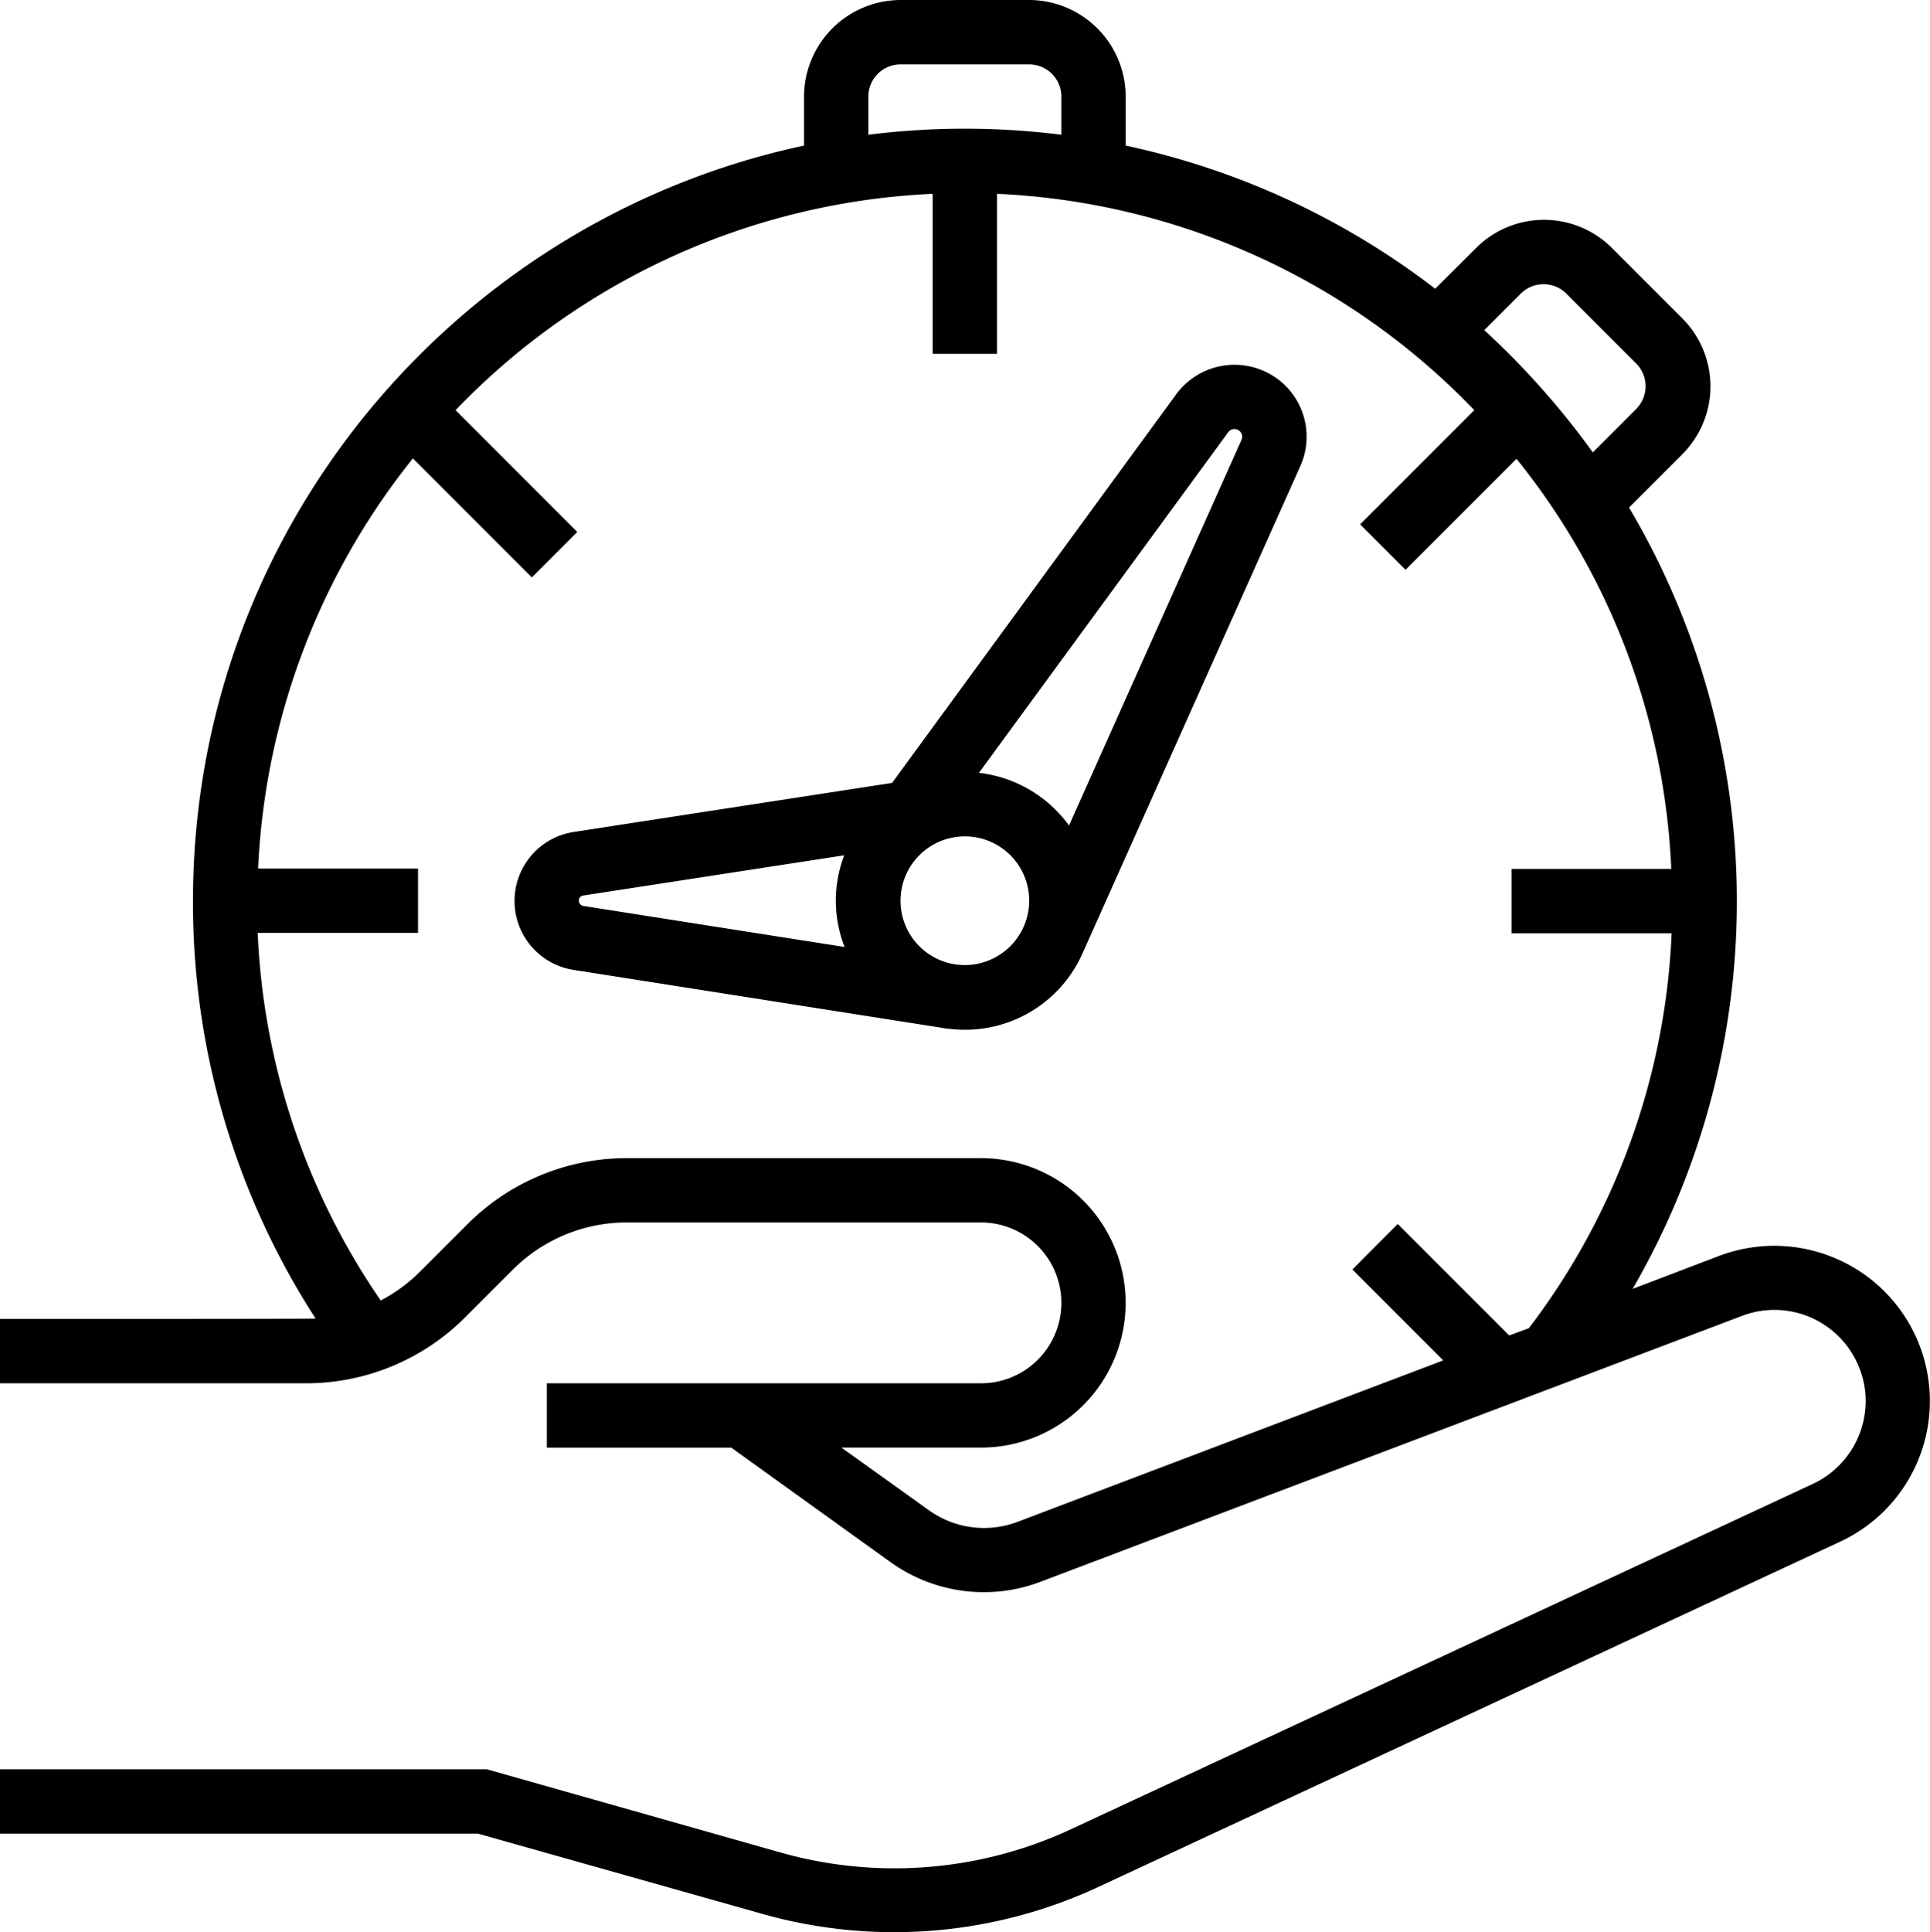 <svg xmlns="http://www.w3.org/2000/svg" viewBox="0 0 987.06 987.95"><title>Recurso 3</title><g id="Capa_2" data-name="Capa 2"><g id="Capa_1-2" data-name="Capa 1"><path d="M952.58,651a79.76,79.76,0,0,0-73.4-8.84L835,659a395.13,395.13,0,0,0-1.85-399.49l27.14-27.14a49.14,49.14,0,0,0,0-69.7l-35.77-35.78a49.14,49.14,0,0,0-69.7,0L734,147.63A395.62,395.62,0,0,0,575.7,74.43V49.35A49.49,49.49,0,0,0,526.36,0h-65.8a49.49,49.49,0,0,0-49.34,49.35V74.43C233,112.47,98.69,271,98.69,460.56A391.28,391.28,0,0,0,161.4,674.19c-1.64.2-161.4.2-161.4.2v32.9H156.47a115,115,0,0,0,81.42-33.72l24.47-24.47a82.31,82.31,0,0,1,58.18-24.05H501.68a41.12,41.12,0,0,1,0,82.24h-222v32.9H374l81.22,58.39a81.83,81.83,0,0,0,77.3,10.07L891.1,672.75a46.62,46.62,0,0,1,60,27.14,45.63,45.63,0,0,1,3.08,16.45,46.92,46.92,0,0,1-26.93,42.35L547.74,935.31a213.81,213.81,0,0,1-148.45,11.92L249,904.67H0v32.9H244.47l145.77,41.12a247.47,247.47,0,0,0,171.27-13.77L941.07,788.3A79.29,79.29,0,0,0,952.58,651ZM777.81,150.09a16.52,16.52,0,0,1,23.24,0l35.77,35.78a16.49,16.49,0,0,1,0,23.23l-22.2,22.21A411.31,411.31,0,0,0,759.1,168.8ZM444.11,49.35A16.5,16.5,0,0,1,460.56,32.9h65.8A16.49,16.49,0,0,1,542.8,49.35V68.88a396.5,396.5,0,0,0-98.69,0ZM771.85,682.82l-57-57L691.66,649.1l46.47,46.47L520.8,778a48.48,48.48,0,0,1-46.26-6.17l-44.2-31.66h71.34a74,74,0,0,0,0-148H320.54a115,115,0,0,0-81.42,33.72l-24.47,24.47a82.93,82.93,0,0,1-19.94,14.59A358.41,358.41,0,0,1,131.79,477h82v-32.9H132a361.54,361.54,0,0,1,79.16-209.72L272,295.25,295.25,272,233,209.72A360.64,360.64,0,0,1,477,99.1v81.83h32.9V99.1A360.61,360.61,0,0,1,754,209.72l-58.39,58.39,23.23,23.24,56.75-56.75a358.73,358.73,0,0,1,79.16,209.72H773.08v32.9h81.84a357.75,357.75,0,0,1-73,201.9Z"/><path d="M647.87,190.39a37.05,37.05,0,0,0-46.26,11.11L456.24,400.32,293.4,425.4a35.68,35.68,0,0,0,0,70.53l188.34,29.6a15.5,15.5,0,0,0,3.08.41h0a65.72,65.72,0,0,0,68.88-38.65h0L664.93,238.5A36.73,36.73,0,0,0,647.87,190.39ZM298.34,463.23a2.76,2.76,0,0,1-2.27-3.08,2.62,2.62,0,0,1,2.27-2.26l133.44-20.56a64.7,64.7,0,0,0,.2,46.88Zm195.12,30.23a32.9,32.9,0,1,1,32.9-32.9A33,33,0,0,1,493.46,493.46ZM634.92,224.93,546.71,422.11a66,66,0,0,0-46.06-26.93L628.13,221a3.92,3.92,0,0,1,5.55-.82,3.83,3.83,0,0,1,1.24,4.72Z"/></g></g></svg>